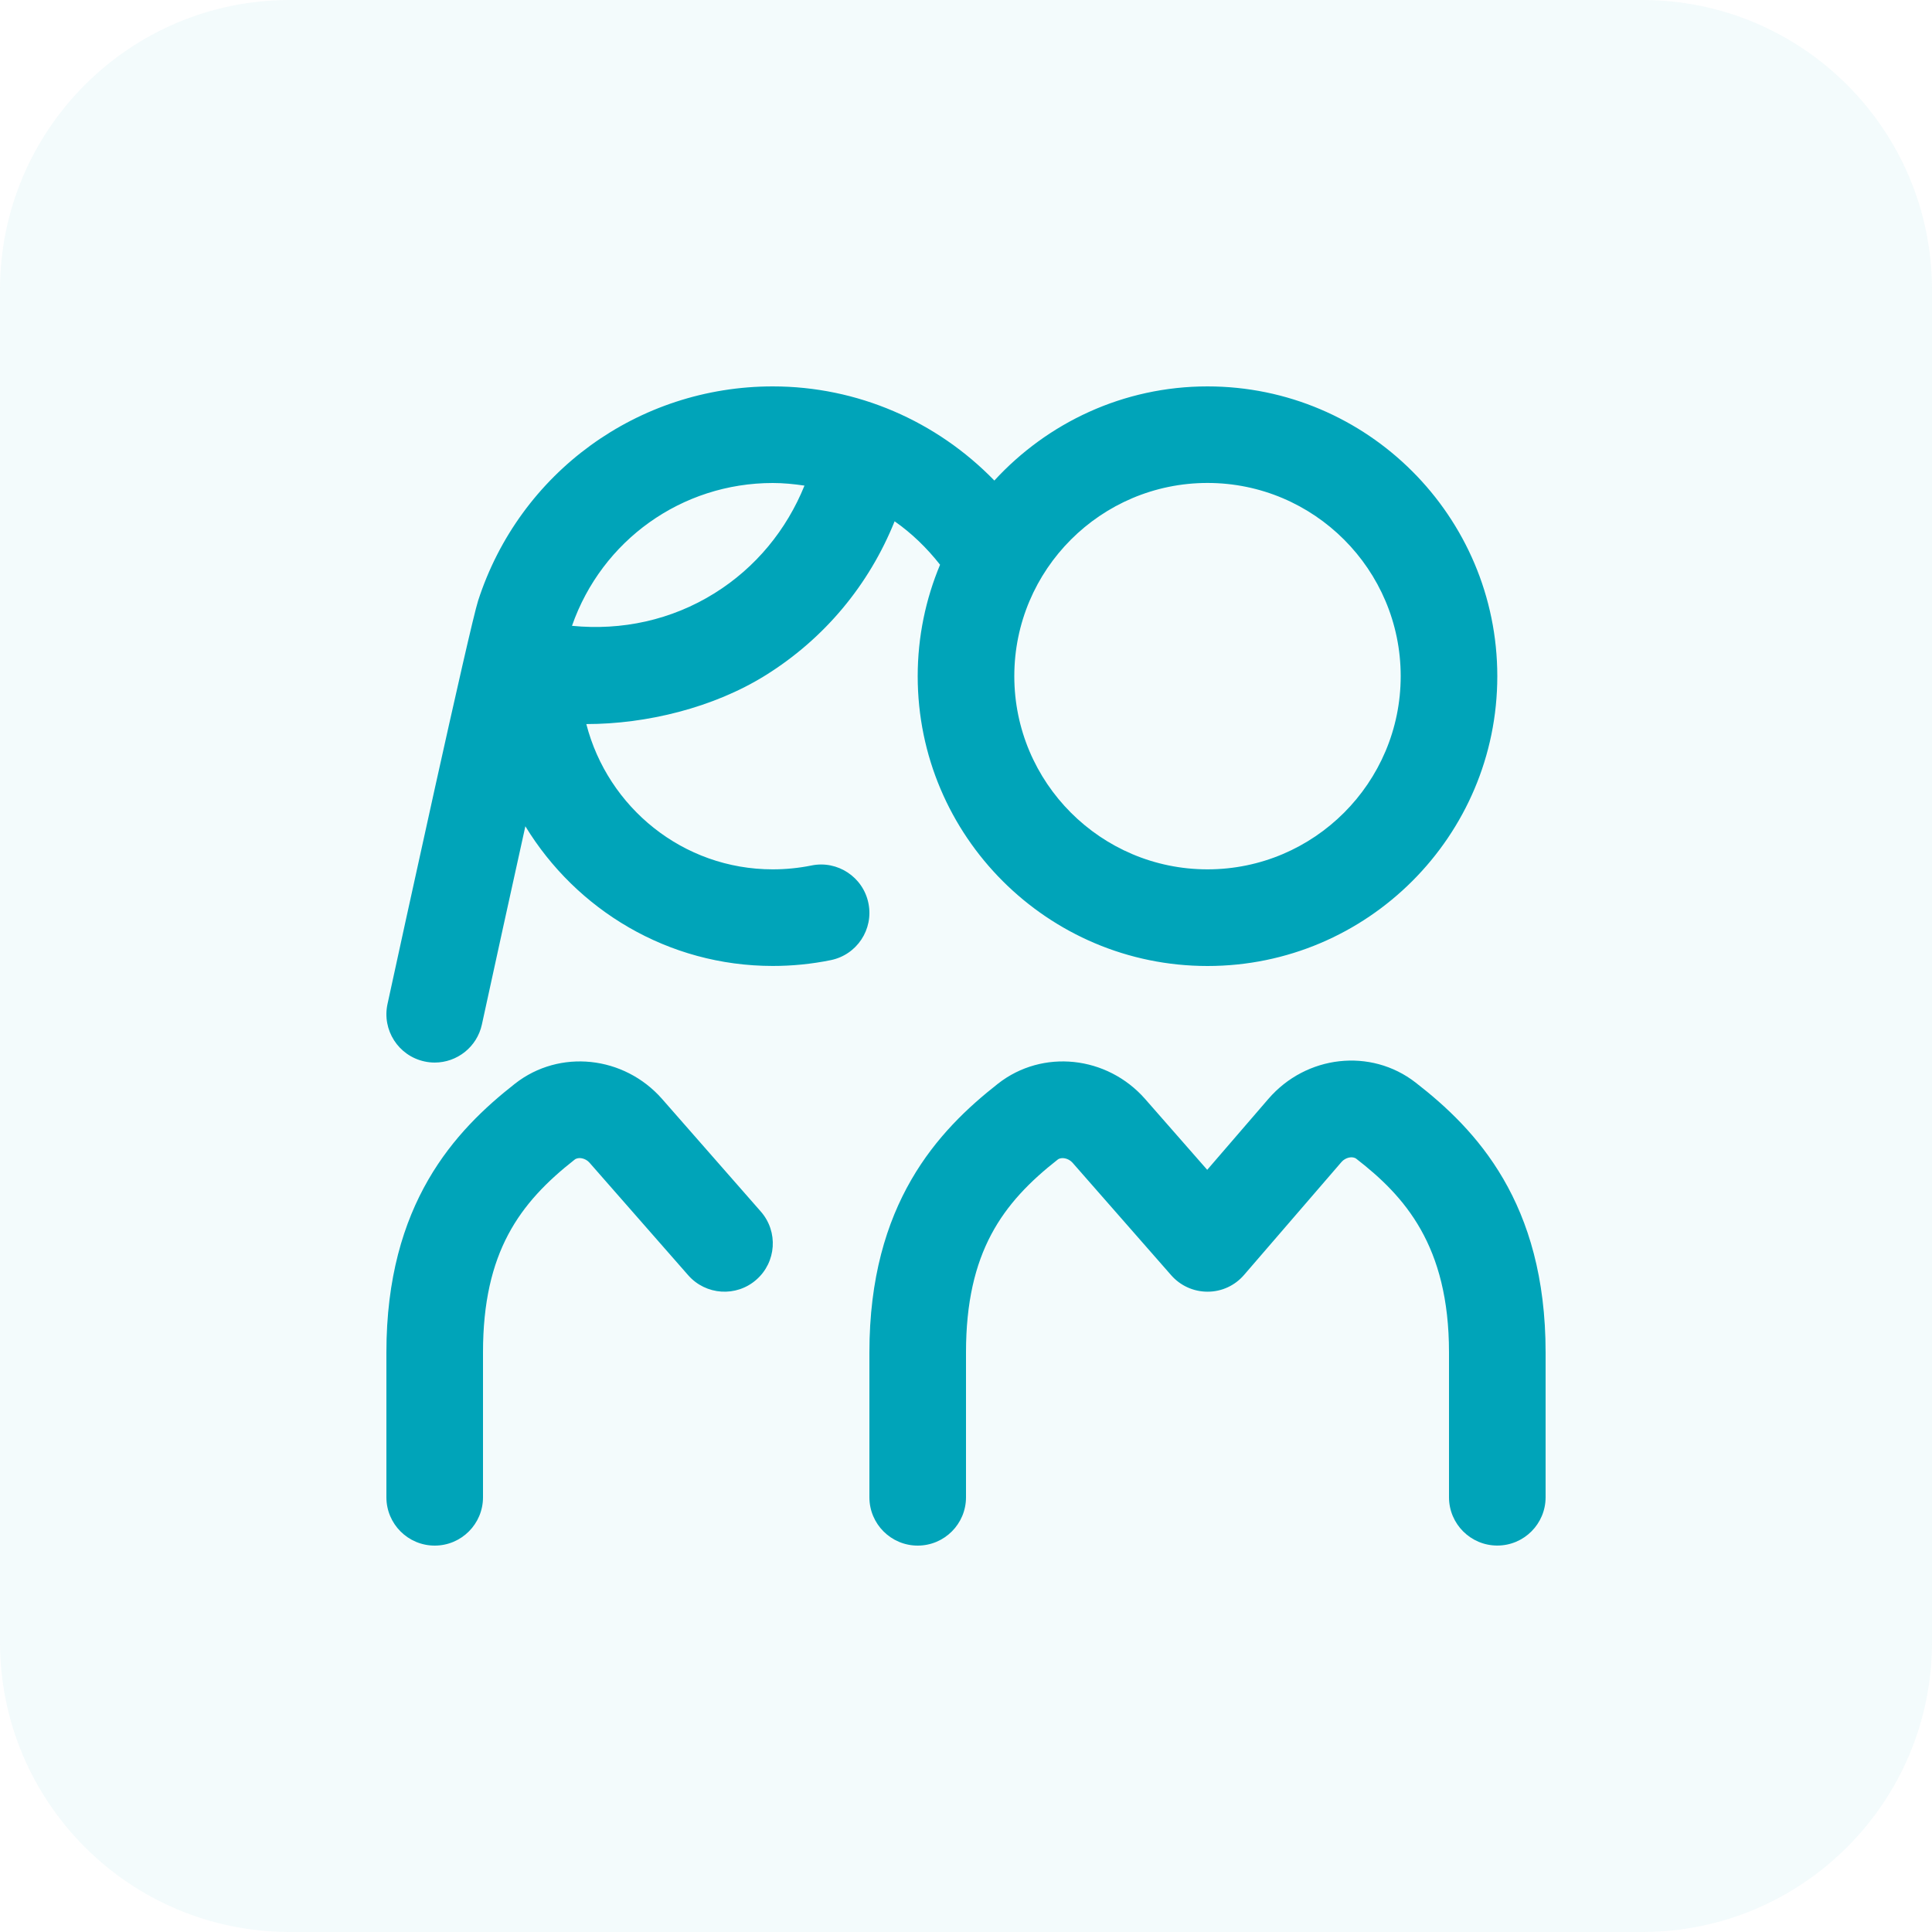 <svg width="80" height="80" viewBox="0 0 80 80" fill="none" xmlns="http://www.w3.org/2000/svg">
<g opacity="0.05">
<path d="M0 12C0 5.373 5.373 0 12 0H68C74.627 0 80 5.373 80 12V68C80 74.627 74.627 80 68 80H12C5.373 80 0 74.627 0 68V12Z" fill="#00A4B9"/>
</g>
<g clip-path="url(#clip0_5138_12852)">
<path d="M31.504 50.168C32.232 50.998 32.15 52.262 31.318 52.99C30.49 53.718 29.226 53.636 28.496 52.804L24.41 48.144C24.244 47.954 23.95 47.894 23.794 48.018C21.518 49.804 20 51.844 20 56V62C20 63.104 19.104 64 18 64C16.896 64 16 63.104 16 62V56C16 49.836 18.846 46.814 21.328 44.87C23.168 43.43 25.84 43.712 27.418 45.508L31.504 50.168ZM24.278 29.982C24.332 29.982 24.306 29.982 24.278 29.982ZM58.614 44.824C56.762 43.386 54.086 43.688 52.52 45.504L49.988 48.44L47.418 45.508C45.84 43.712 43.168 43.43 41.328 44.87C38.848 46.814 36 49.836 36 56V62C36 63.104 36.896 64 38 64C39.104 64 40 63.104 40 62V56C40 51.844 41.518 49.804 43.794 48.018C43.95 47.896 44.242 47.956 44.41 48.144L48.496 52.804C48.876 53.238 49.424 53.486 50 53.486H50.008C50.588 53.486 51.136 53.232 51.514 52.792L55.548 48.116C55.712 47.926 56.004 47.86 56.164 47.984C58.158 49.53 60 51.57 60 55.998V61.998C60 63.102 60.896 63.998 62 63.998C63.104 63.998 64 63.102 64 61.998V55.998C64 49.794 61.122 46.768 58.614 44.824ZM35.96 37.402C36.18 38.484 35.48 39.54 34.396 39.758C33.61 39.918 32.804 39.998 32 39.998C27.66 39.998 23.862 37.674 21.754 34.214C21.136 37.008 20.474 40.028 19.954 42.422C19.75 43.358 18.922 43.998 18.002 43.998C17.862 43.998 17.718 43.984 17.576 43.952C16.496 43.718 15.812 42.652 16.046 41.574C16.61 38.976 19.448 25.96 19.798 24.872C21.516 19.566 26.418 16 32 16C35.5 16 38.782 17.436 41.174 19.898C43.368 17.51 46.508 16 50 16C56.618 16 62 21.382 62 28C62 34.618 56.618 40 50 40C43.382 40 38 34.618 38 28C38 26.364 38.332 24.806 38.926 23.384C38.38 22.69 37.752 22.08 37.044 21.586C35.988 24.21 34.15 26.434 31.704 27.96C29.542 29.308 26.766 29.982 24.278 29.982C24.25 29.982 24.222 29.982 24.278 29.982C25.166 33.43 28.276 35.998 31.998 35.998C32.536 35.998 33.076 35.944 33.602 35.838C34.68 35.616 35.742 36.318 35.96 37.402ZM42 27.998C42 32.41 45.588 35.998 50 35.998C54.412 35.998 58 32.41 58 27.998C58 23.586 54.412 19.998 50 19.998C45.588 19.998 42 23.586 42 27.998ZM23.684 25.914C25.746 26.118 27.802 25.678 29.588 24.564C31.298 23.498 32.57 21.938 33.312 20.108C32.88 20.044 32.444 20 32 20C28.228 20 24.92 22.374 23.684 25.916V25.914Z" fill="#00A4B9"/>
</g>
<defs>
<clipPath id="clip0_5138_12852">
<rect width="48" height="48" fill="white" transform="translate(16 16)"/>
</clipPath>
</defs>
</svg>
